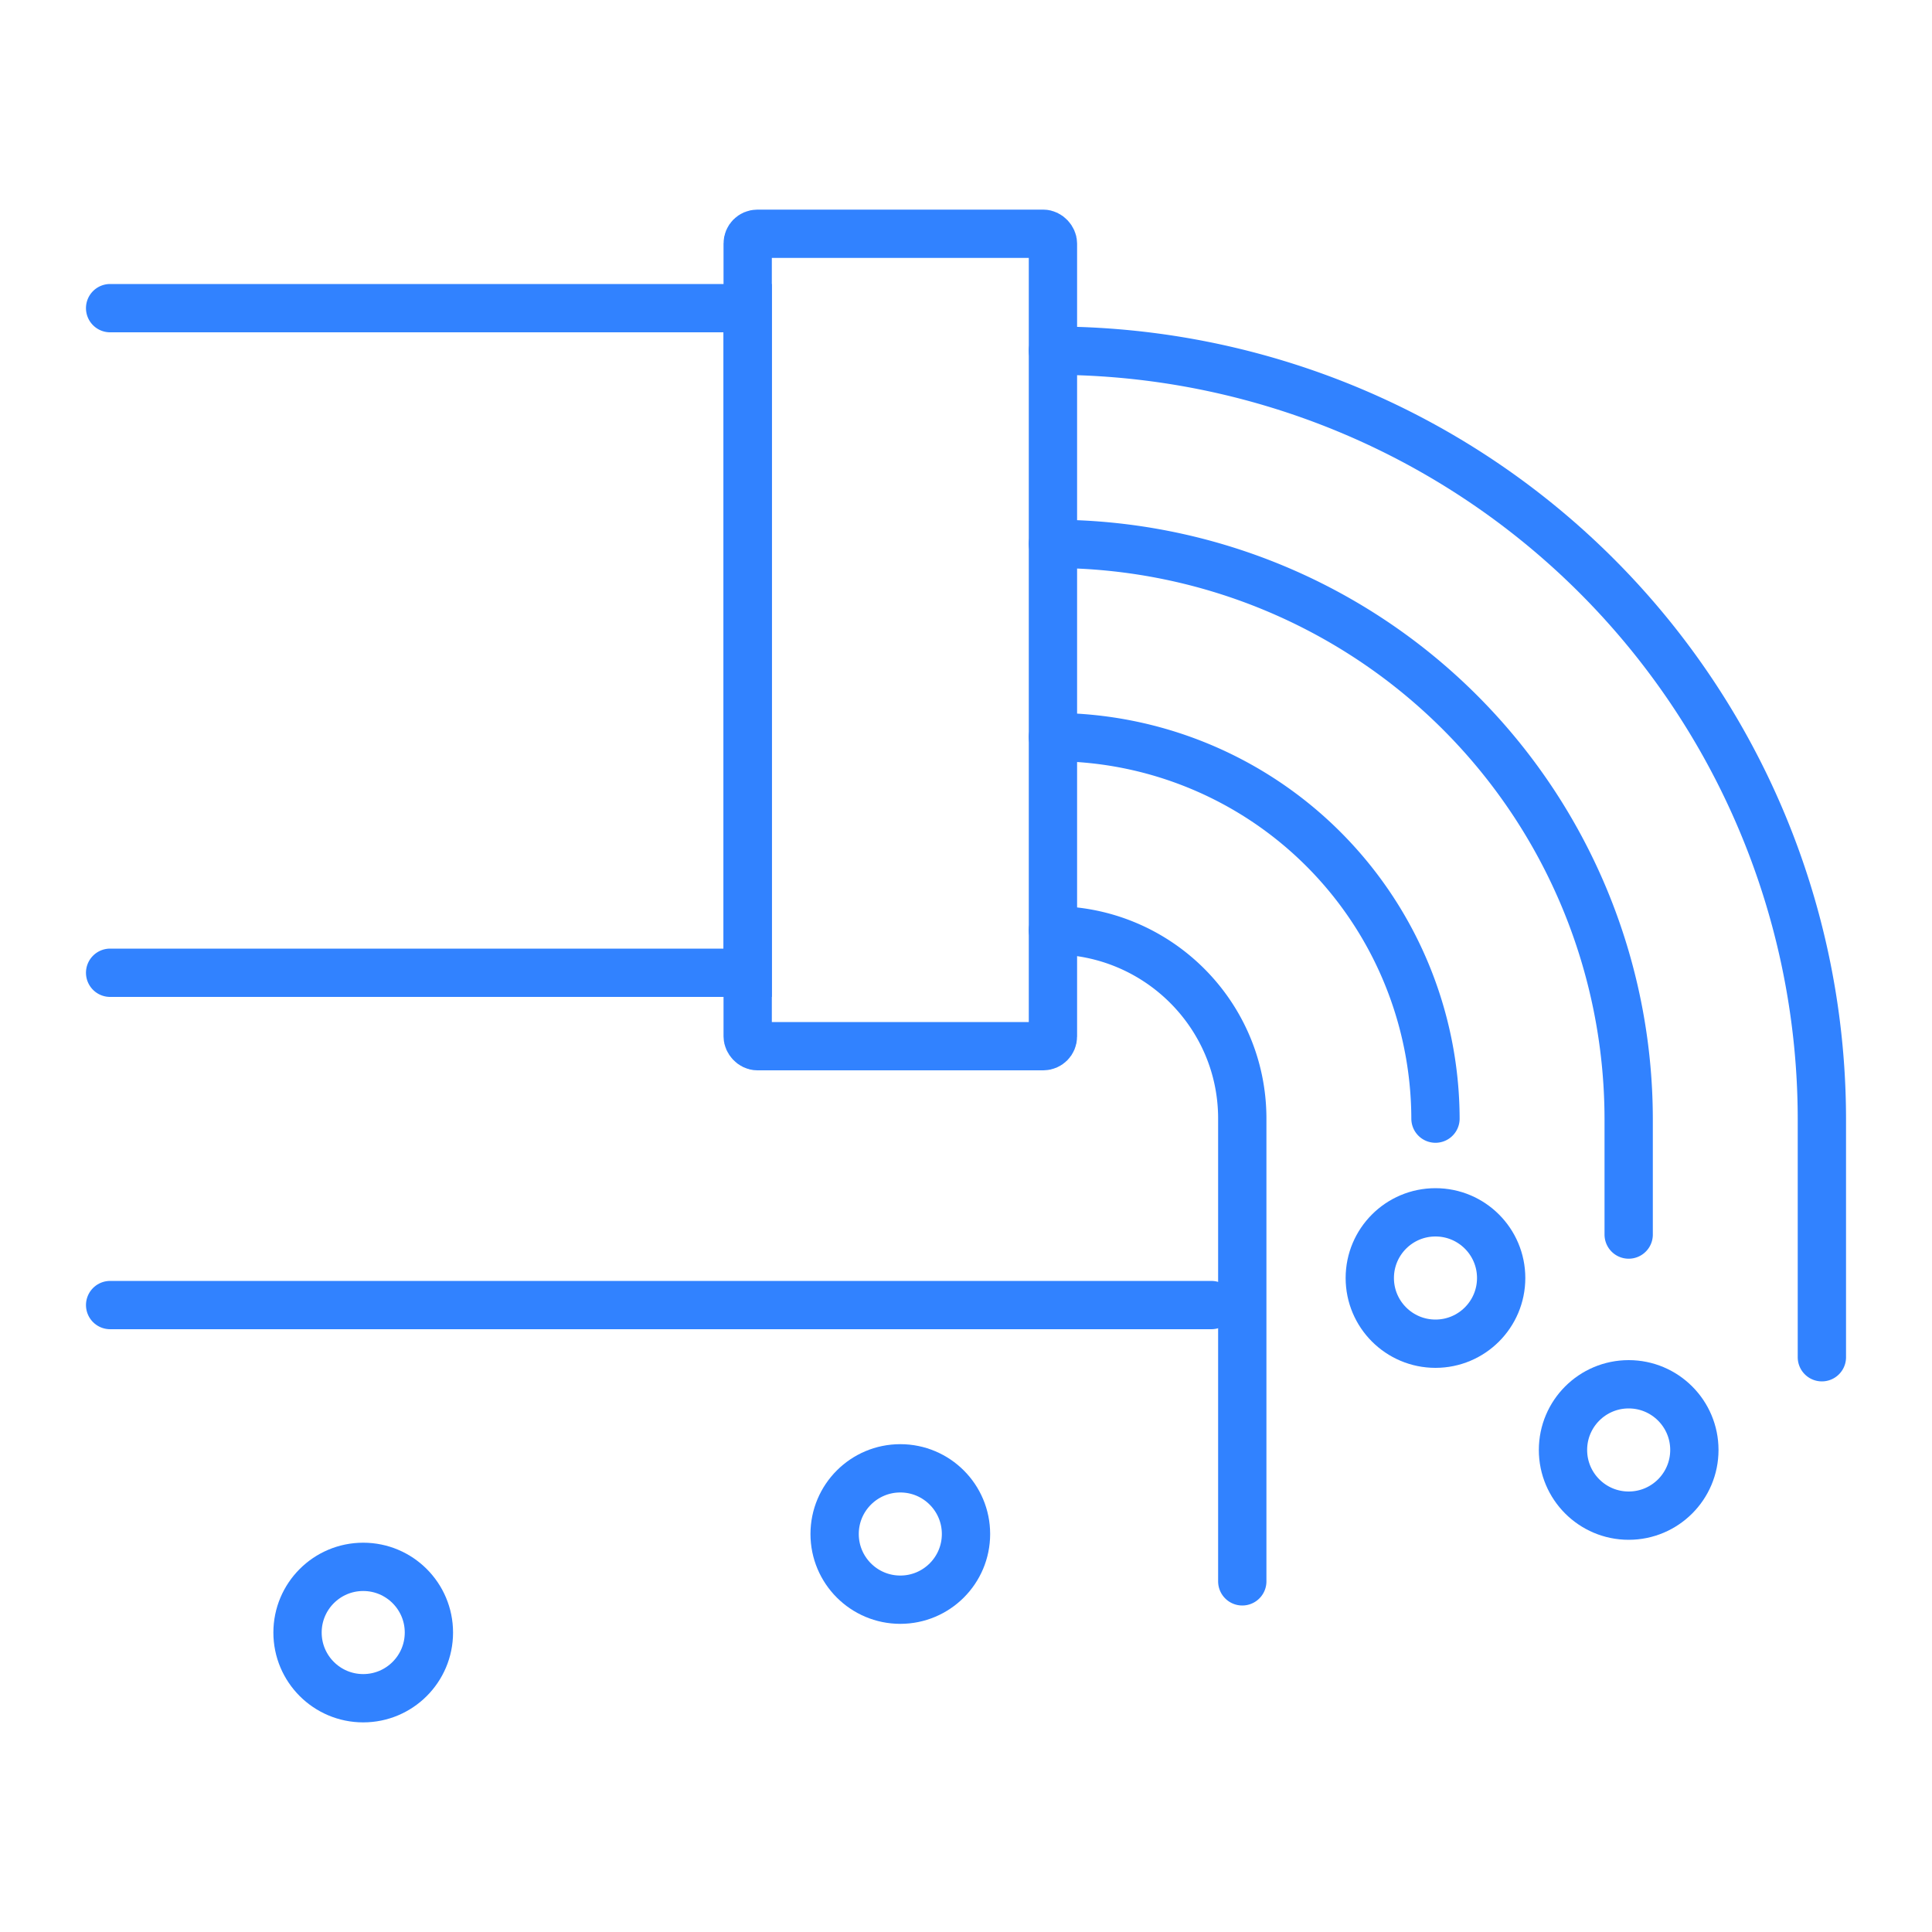 <?xml version="1.0" encoding="UTF-8"?> <svg xmlns="http://www.w3.org/2000/svg" id="Layer_1" data-name="Layer 1" viewBox="0 0 200 200"><defs><style>.cls-1{stroke-linecap:round;fill:none;stroke:#3182ff;stroke-miterlimit:10;stroke-width:5px}</style></defs><rect width="31.6" height="84.1" x="77.4" y="24.2" fill="none" stroke="#3182ff" stroke-miterlimit="10" stroke-width="5" rx="1" ry="1"></rect><path d="M11.4 100.7h66V31.9h-66m97.6 4.4a79.6 79.6 0 0 1 79.6 79.5v24.7" class="cls-1"></path><path d="M168.6 127.8v-12A59.6 59.6 0 0 0 109 56.3" class="cls-1"></path><path d="M148.6 115.8A39.6 39.6 0 0 0 109 76.3m19.6 87.4v-47.9c0-10.8-8.8-19.5-19.6-19.5" class="cls-1"></path><circle cx="168.6" cy="150.1" r="6.8" class="cls-1"></circle><circle cx="148.6" cy="132.3" r="6.8" class="cls-1"></circle><circle cx="37.6" cy="169" r="6.8" class="cls-1"></circle><circle cx="93.2" cy="158.8" r="6.8" class="cls-1"></circle><path d="M125.4 135.1h-114" class="cls-1"></path></svg> 